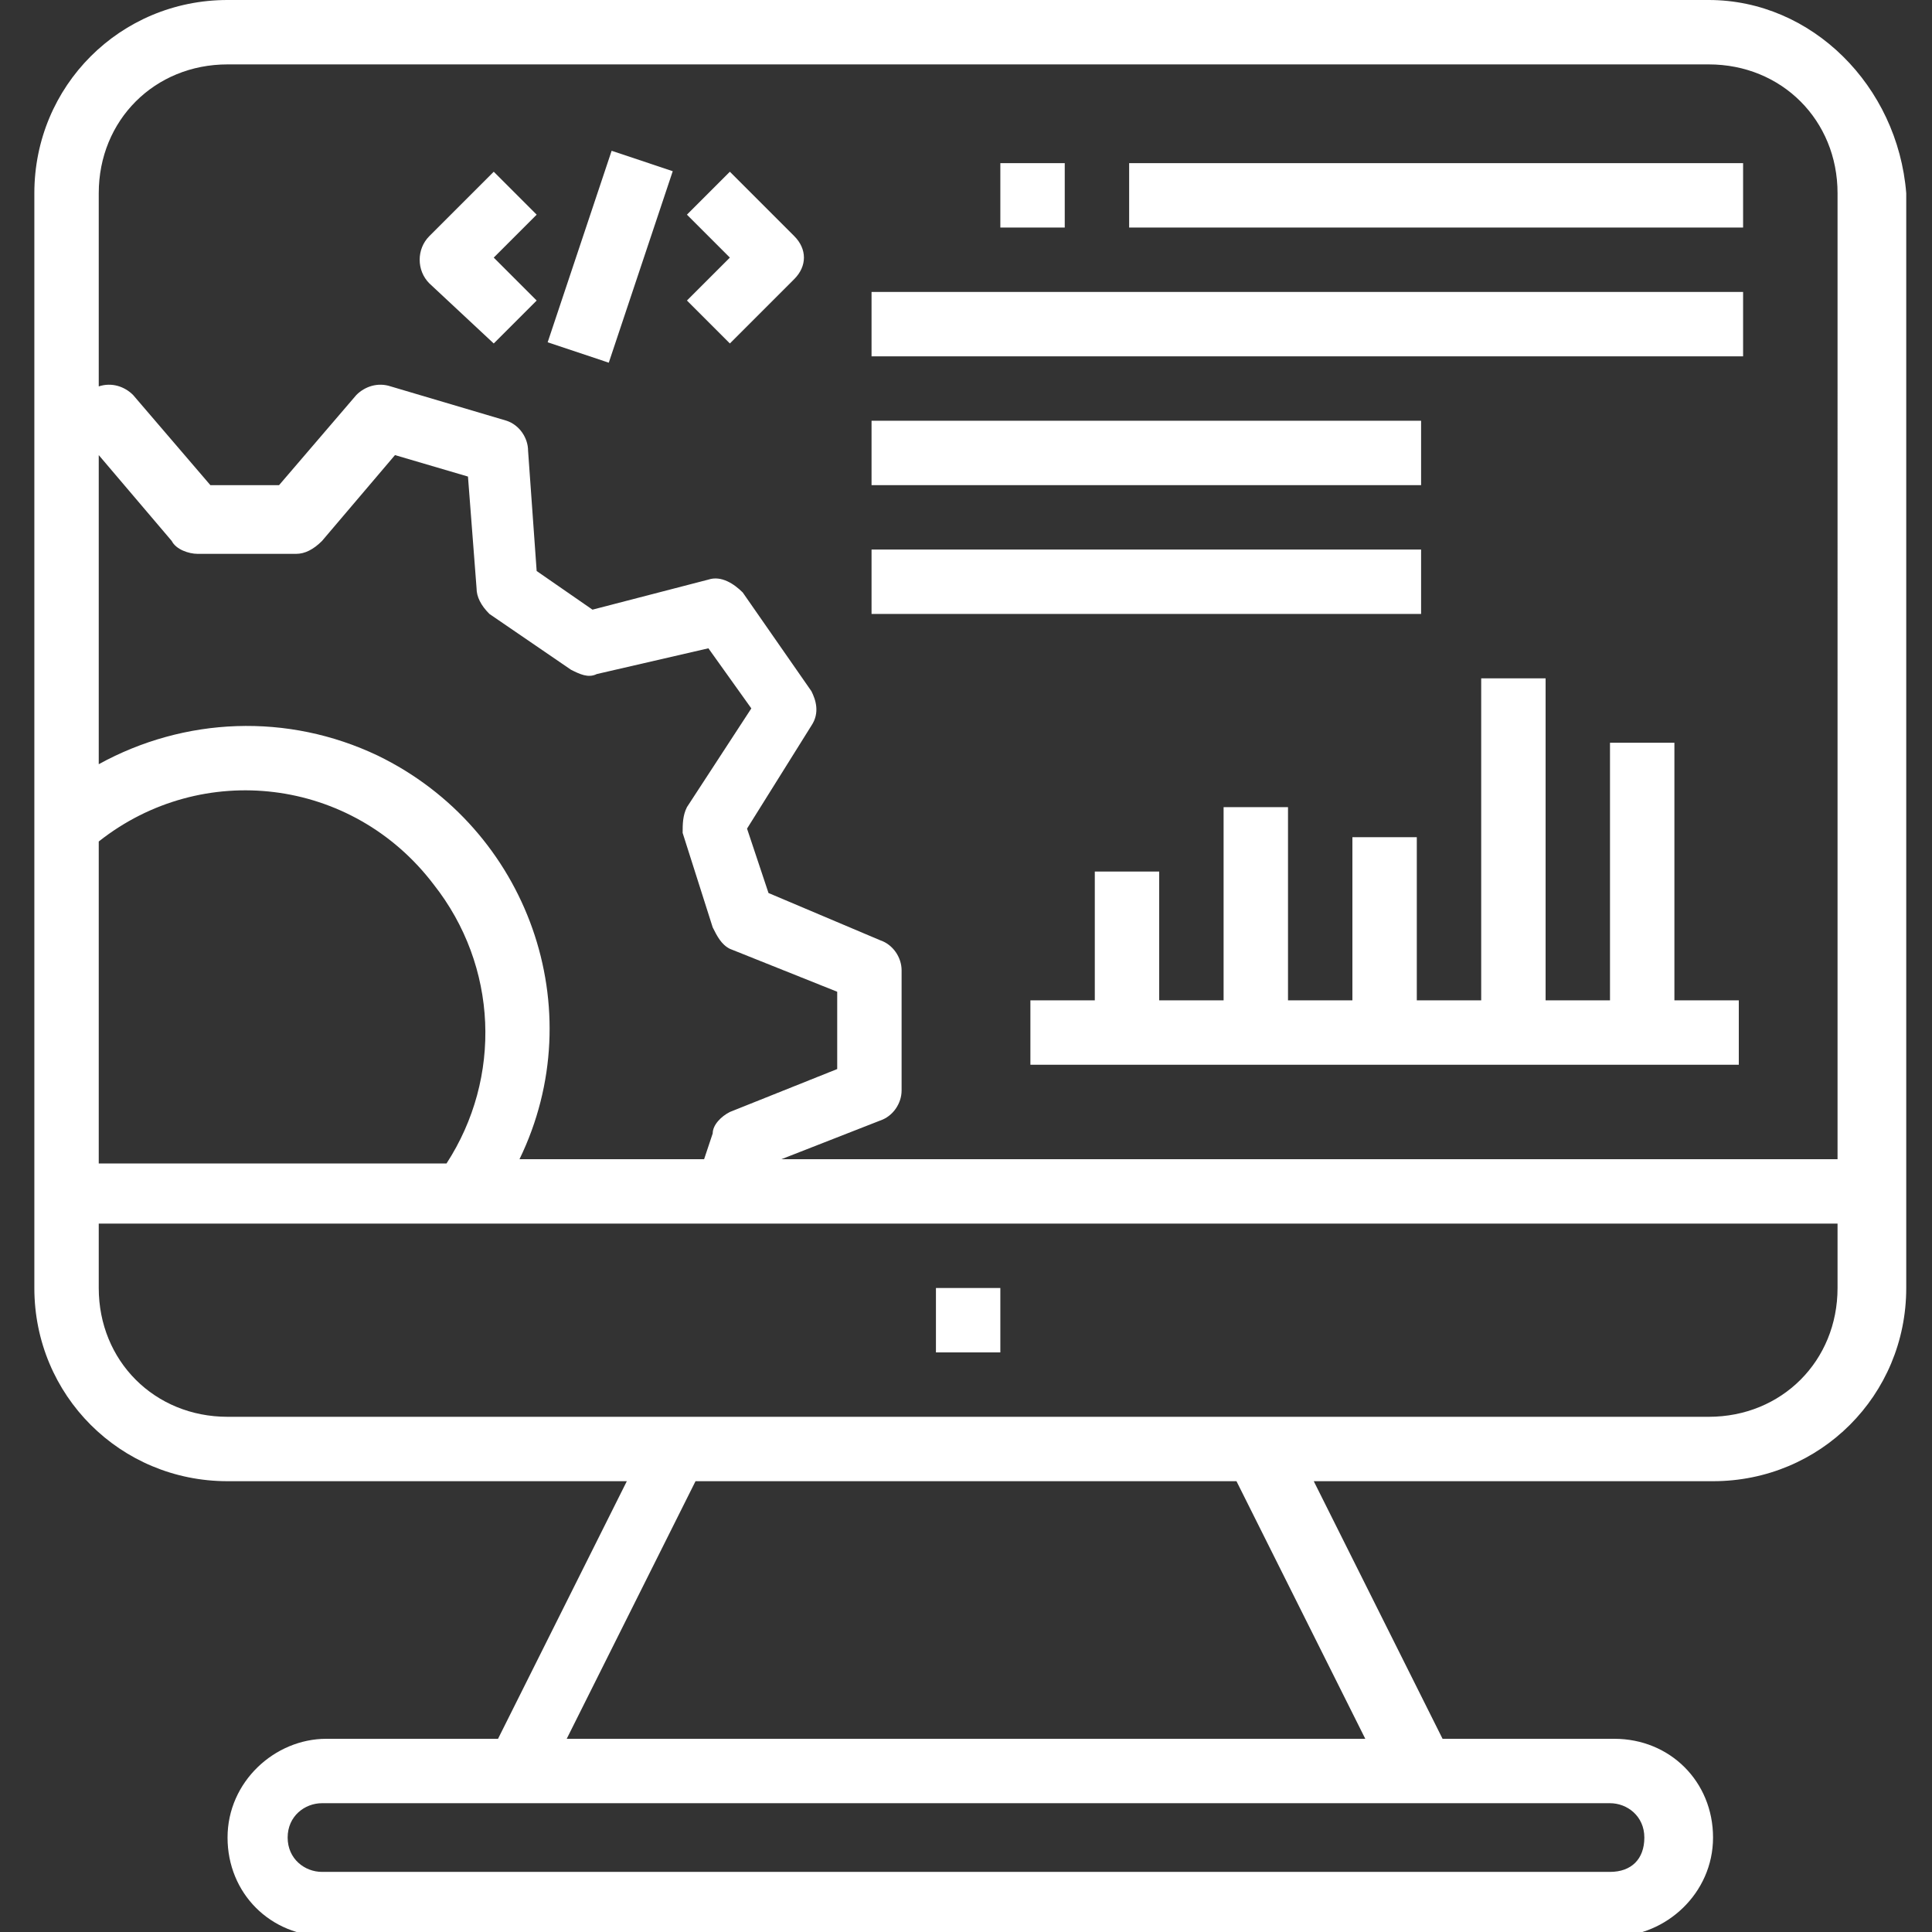 <?xml version="1.0" encoding="utf-8"?>
<!-- Generator: Adobe Illustrator 24.2.1, SVG Export Plug-In . SVG Version: 6.00 Build 0)  -->
<svg version="1.1" id="Capa_1" xmlns="http://www.w3.org/2000/svg" xmlns:xlink="http://www.w3.org/1999/xlink" x="0px" y="0px"
	 width="45px" height="45px" viewBox="0 0 45 45" style="enable-background:new 0 0 45 45;" xml:space="preserve">
<rect x="0" y="0" width="45" height="45" fill="#333333" stroke="none"/>
<style type="text/css">
	.st0{fill:#FFFFFF;}
</style>
<g>
	<g>
		<g>
			<rect x="20.3" y="6.8" class="st0" width="20.3" height="1.5"/>
		</g>
	</g>
	<g>
		<g>
			<rect x="20.3" y="9.8" class="st0" width="12.8" height="1.5"/>
		</g>
	</g>
	<g>
		<g>
			<rect x="20.3" y="12.8" class="st0" width="12.8" height="1.5"/>
		</g>
	</g>
	<g>
		<g>
			<rect x="26.3" y="3.8" class="st0" width="14.3" height="1.5"/>
		</g>
	</g>
	<g>
		<g>
			<rect x="23.3" y="3.8" class="st0" width="1.5" height="1.5"/>
		</g>
	</g>
	<g>
		<g>
			<rect x="21.8" y="30" class="st0" width="1.5" height="1.5"/>
		</g>
	</g>
	<g>
		<g>
			<path class="st0" d="M12.5,5L11.5,4L10,5.5c-0.3,0.3-0.3,0.8,0,1.1L11.5,8L12.5,7l-1-1L12.5,5z"/>
		</g>
	</g>
	<g>
		<g>
			<path class="st0" d="M18.5,5.5L17,4L16,5l1,1l-1,1L17,8l1.5-1.5C18.8,6.2,18.8,5.8,18.5,5.5z"/>
		</g>
	</g>
	<g>
		<g>
			<rect x="11.9" y="5.2" transform="matrix(0.317 -0.949 0.949 0.317 4.049 17.617)" class="st0" width="4.7" height="1.5"/>
		</g>
	</g>
	<g>
		<g>
			<polygon class="st0" points="39,23.3 39,17.3 37.5,17.3 37.5,23.3 36,23.3 36,15.8 34.5,15.8 34.5,23.3 33,23.3 33,19.5 
				31.5,19.5 31.5,23.3 30,23.3 30,18.8 28.5,18.8 28.5,23.3 27,23.3 27,20.3 25.5,20.3 25.5,23.3 24,23.3 24,24.8 40.5,24.8 
				40.5,23.3 			"/>
		</g>
	</g>
	<g>
		<g>
			<path class="st0" d="M39.8,0H5.3C2.8,0,0.8,2,0.8,4.5v14.7v0v8.5V30c0,2.5,2,4.5,4.5,4.5h9.3l-3,6h-4c-1.2,0-2.3,1-2.3,2.3
				s1,2.3,2.3,2.3h30c1.2,0,2.3-1,2.3-2.3s-1-2.3-2.3-2.3h-4l-3-6h9.3c2.5,0,4.5-2,4.5-4.5V4.5C44.2,2,42.2,0,39.8,0z M2.3,10.6
				l1.7,2c0.1,0.2,0.4,0.3,0.6,0.3h2.3c0.2,0,0.4-0.1,0.6-0.3l1.7-2l1.7,0.5l0.2,2.6c0,0.2,0.1,0.4,0.3,0.6l1.9,1.3
				c0.2,0.1,0.4,0.2,0.6,0.1l2.6-0.6l1,1.4L16,18.8c-0.1,0.2-0.1,0.4-0.1,0.6l0.7,2.2c0.1,0.2,0.2,0.4,0.4,0.5l2.5,1v1.8l-2.5,1
				c-0.2,0.1-0.4,0.3-0.4,0.5L16.4,27h-4.3c1.7-3.5,0.2-7.7-3.3-9.4c-2.1-1-4.5-0.9-6.5,0.2V10.6z M2.3,19.6c2.4-1.9,5.9-1.5,7.8,1
				c1.5,1.9,1.6,4.5,0.3,6.5H2.3V19.6z M37.5,42c0.4,0,0.8,0.3,0.8,0.8s-0.3,0.8-0.8,0.8h-30c-0.4,0-0.8-0.3-0.8-0.8S7.1,42,7.5,42
				H37.5z M31.8,40.5H13.2l3-6h12.6L31.8,40.5z M42.8,30c0,1.7-1.3,3-3,3H5.3c-1.7,0-3-1.3-3-3v-1.5h8.5h0h32V30z M42.8,27H18.2
				l2.3-0.9c0.3-0.1,0.5-0.4,0.5-0.7v-2.8c0-0.3-0.2-0.6-0.5-0.7l-2.6-1.1l-0.5-1.5l1.5-2.4c0.2-0.3,0.1-0.6,0-0.8l-1.6-2.3
				c-0.2-0.2-0.5-0.4-0.8-0.3l-2.7,0.7l-1.3-0.9l-0.2-2.8c0-0.3-0.2-0.6-0.5-0.7L9.1,9C8.8,8.9,8.5,9,8.3,9.2l-1.8,2.1H4.9L3.1,9.2
				C2.9,9,2.6,8.9,2.3,9l0,0V4.5c0-1.7,1.3-3,3-3h34.5c1.7,0,3,1.3,3,3V27z"/>
		</g>
	</g>
</g>
</svg>
